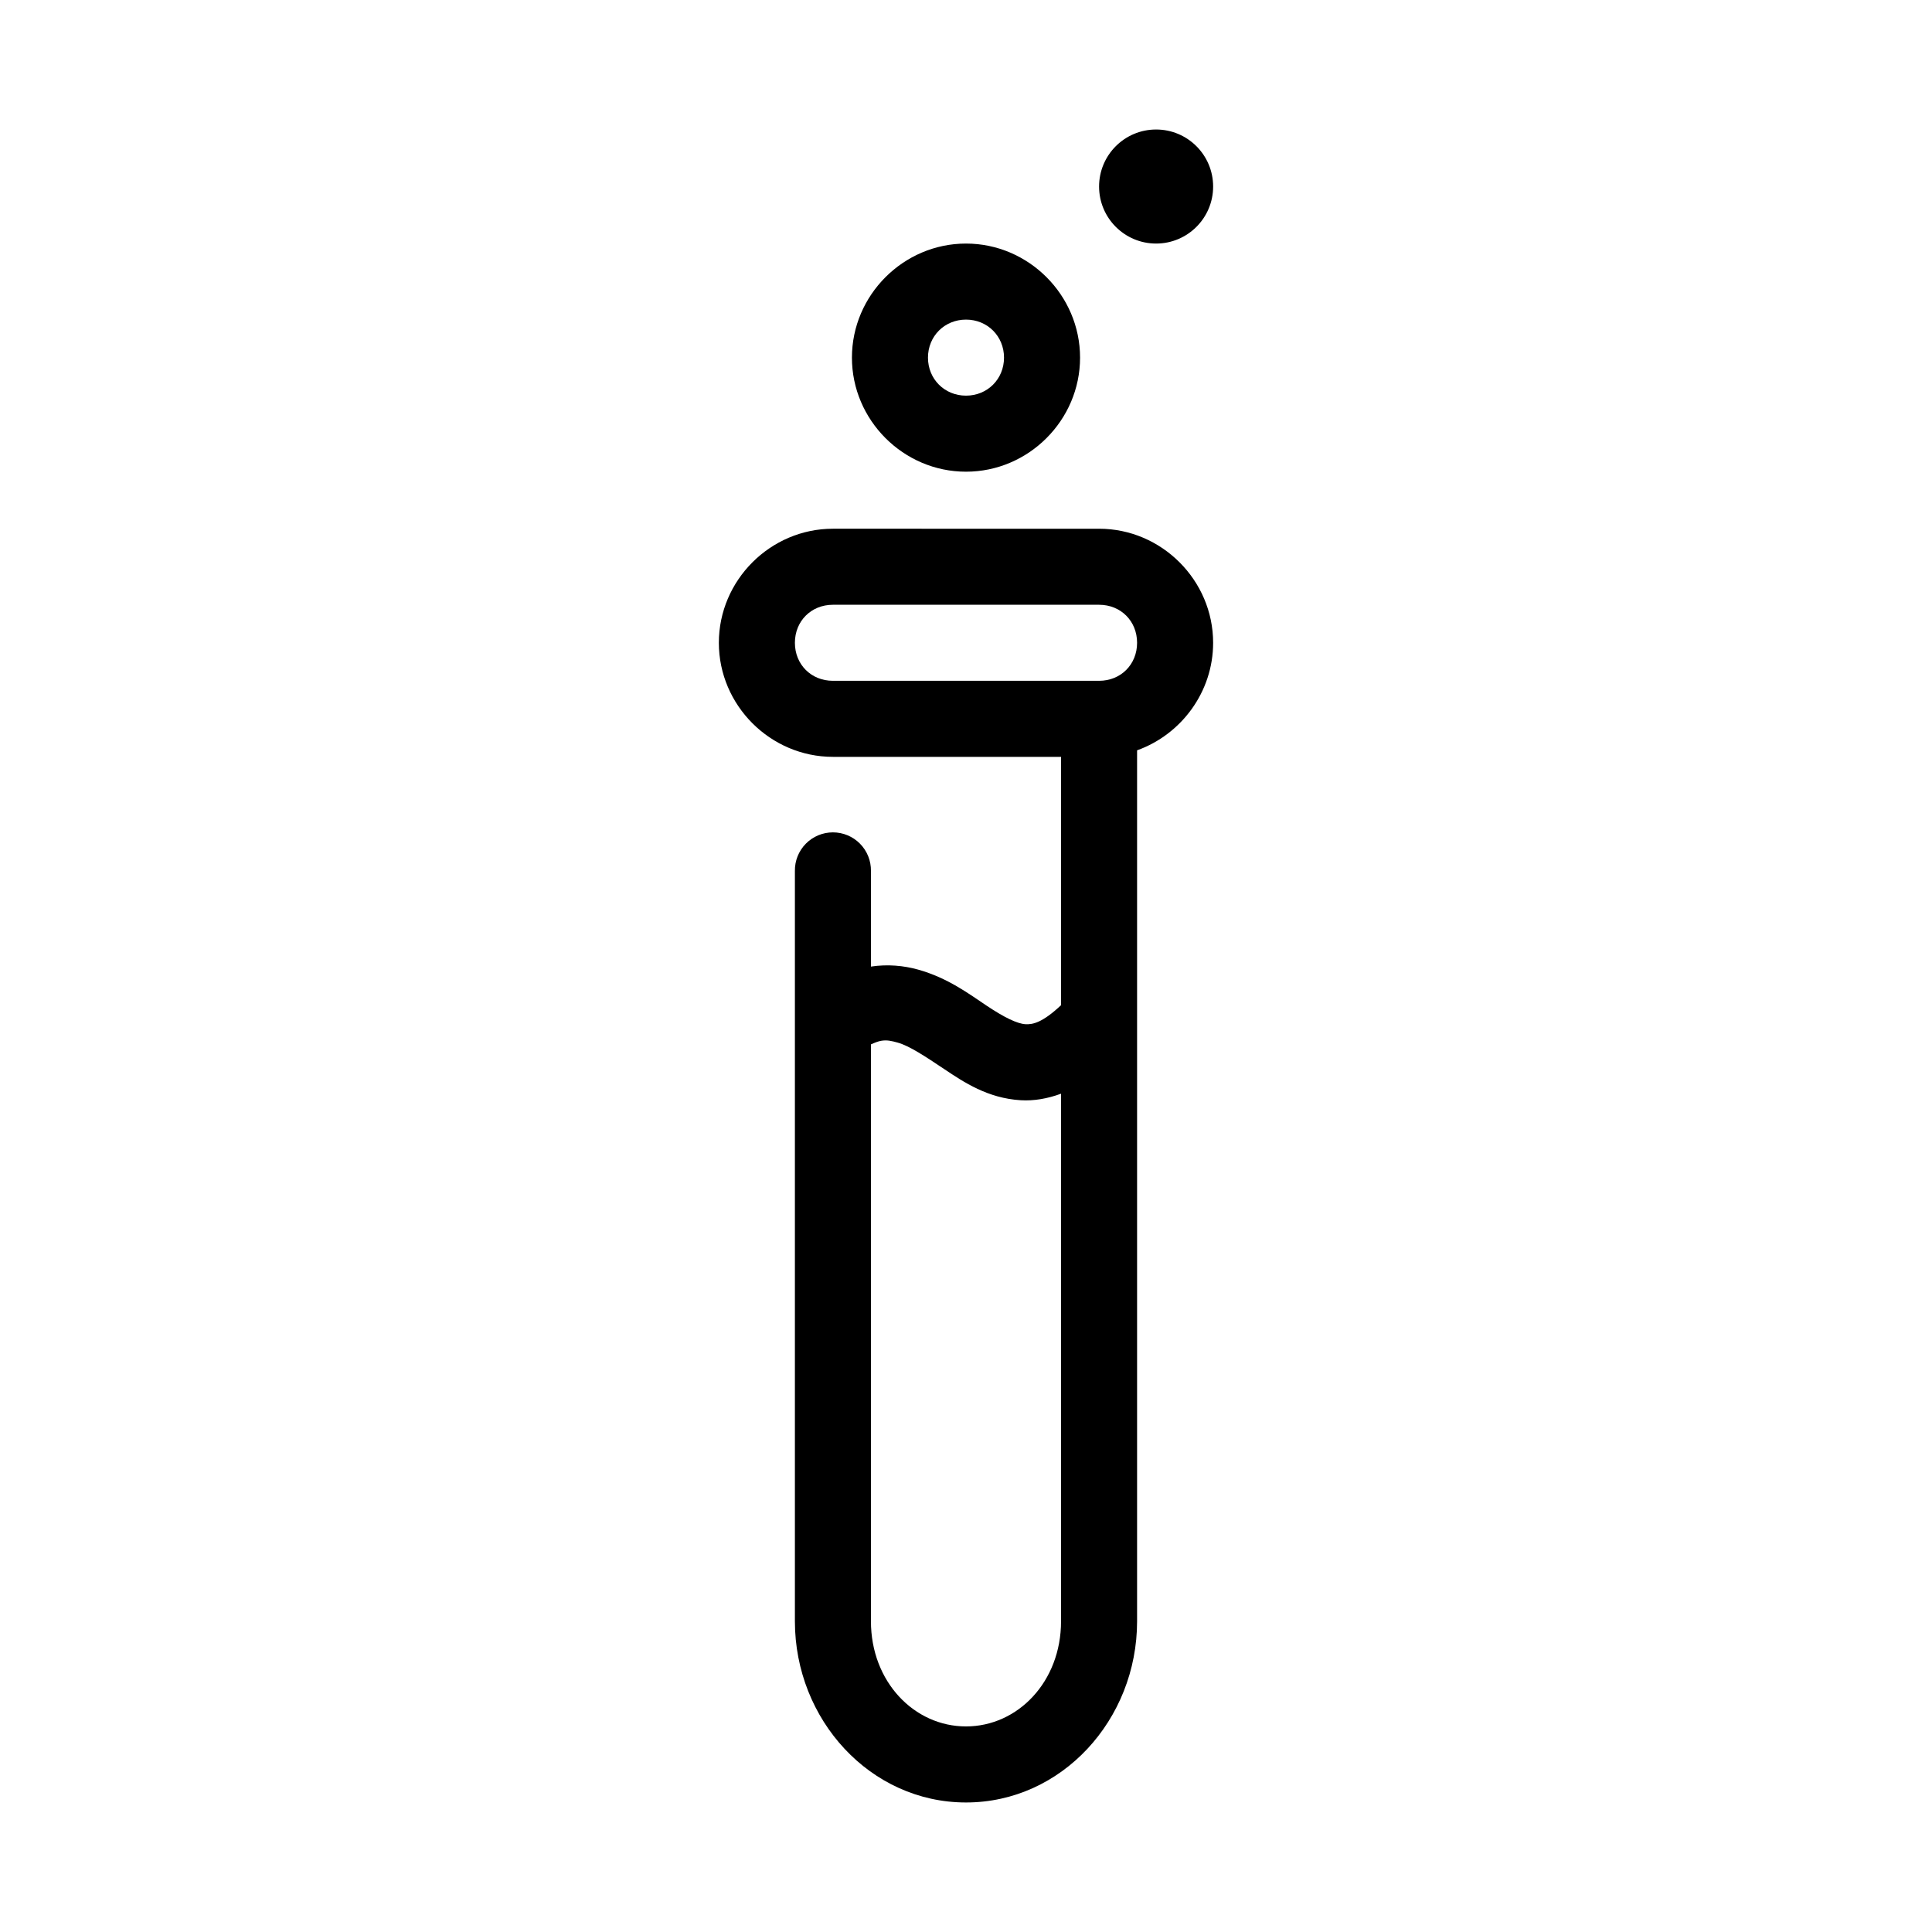 <?xml version="1.0" encoding="UTF-8"?>
<!-- Uploaded to: SVG Repo, www.svgrepo.com, Generator: SVG Repo Mixer Tools -->
<svg fill="#000000" width="800px" height="800px" version="1.1" viewBox="144 144 512 512" xmlns="http://www.w3.org/2000/svg">
 <path d="m450.38 178.32c-8.348 0-15.113 6.766-15.113 15.113s6.766 15.113 15.113 15.113 15.113-6.766 15.113-15.113-6.766-15.113-15.113-15.113zm-50.379 30.227c-16.578 0-30.23 13.652-30.23 30.23 0 16.574 13.652 30.227 30.23 30.227 16.574 0 30.227-13.652 30.227-30.227 0-16.578-13.652-30.23-30.227-30.23zm0 20.152c5.684 0 10.074 4.391 10.074 10.078 0 5.684-4.391 10.074-10.074 10.074-5.688 0-10.078-4.391-10.078-10.074 0-5.688 4.391-10.078 10.078-10.078zm-35.27 55.418c-16.57 0-30.227 13.656-30.227 30.23 0 16.57 13.656 30.227 30.227 30.227h60.457v65.812c-4.922 4.617-7.473 5.156-9.445 5.035-2.164-0.129-5.574-1.77-10.234-4.879-4.656-3.109-10.348-7.41-18.262-9.605-3.773-1.043-8.008-1.449-12.438-0.785v-25.348c0.039-2.699-1.008-5.297-2.902-7.219-1.891-1.922-4.477-3-7.176-3-2.695 0-5.281 1.078-7.176 3-1.891 1.922-2.938 4.519-2.898 7.219v198.85c0 26.078 19.973 48.02 45.344 48.02 25.367 0 45.34-21.941 45.34-48.02v-230.81c11.691-4.191 20.152-15.449 20.152-28.496 0-16.574-13.656-30.23-30.227-30.23zm0 20.152h70.535c5.758 0 10.074 4.32 10.074 10.078 0 5.754-4.316 10.074-10.074 10.074h-70.535c-5.754 0-10.074-4.32-10.074-10.074 0-5.758 4.32-10.078 10.074-10.078zm12.754 115.56c1.609-0.285 2.852 0.043 4.41 0.473 3.109 0.863 7.324 3.672 12.438 7.086 5.109 3.414 11.434 7.656 20.152 8.184 3.516 0.215 7.086-0.41 10.703-1.73v139.81c0 16.047-11.48 27.867-25.188 27.867-13.711 0-25.191-11.82-25.191-27.867v-152.88c0.949-0.434 1.914-0.809 2.676-0.945z"/>
</svg>